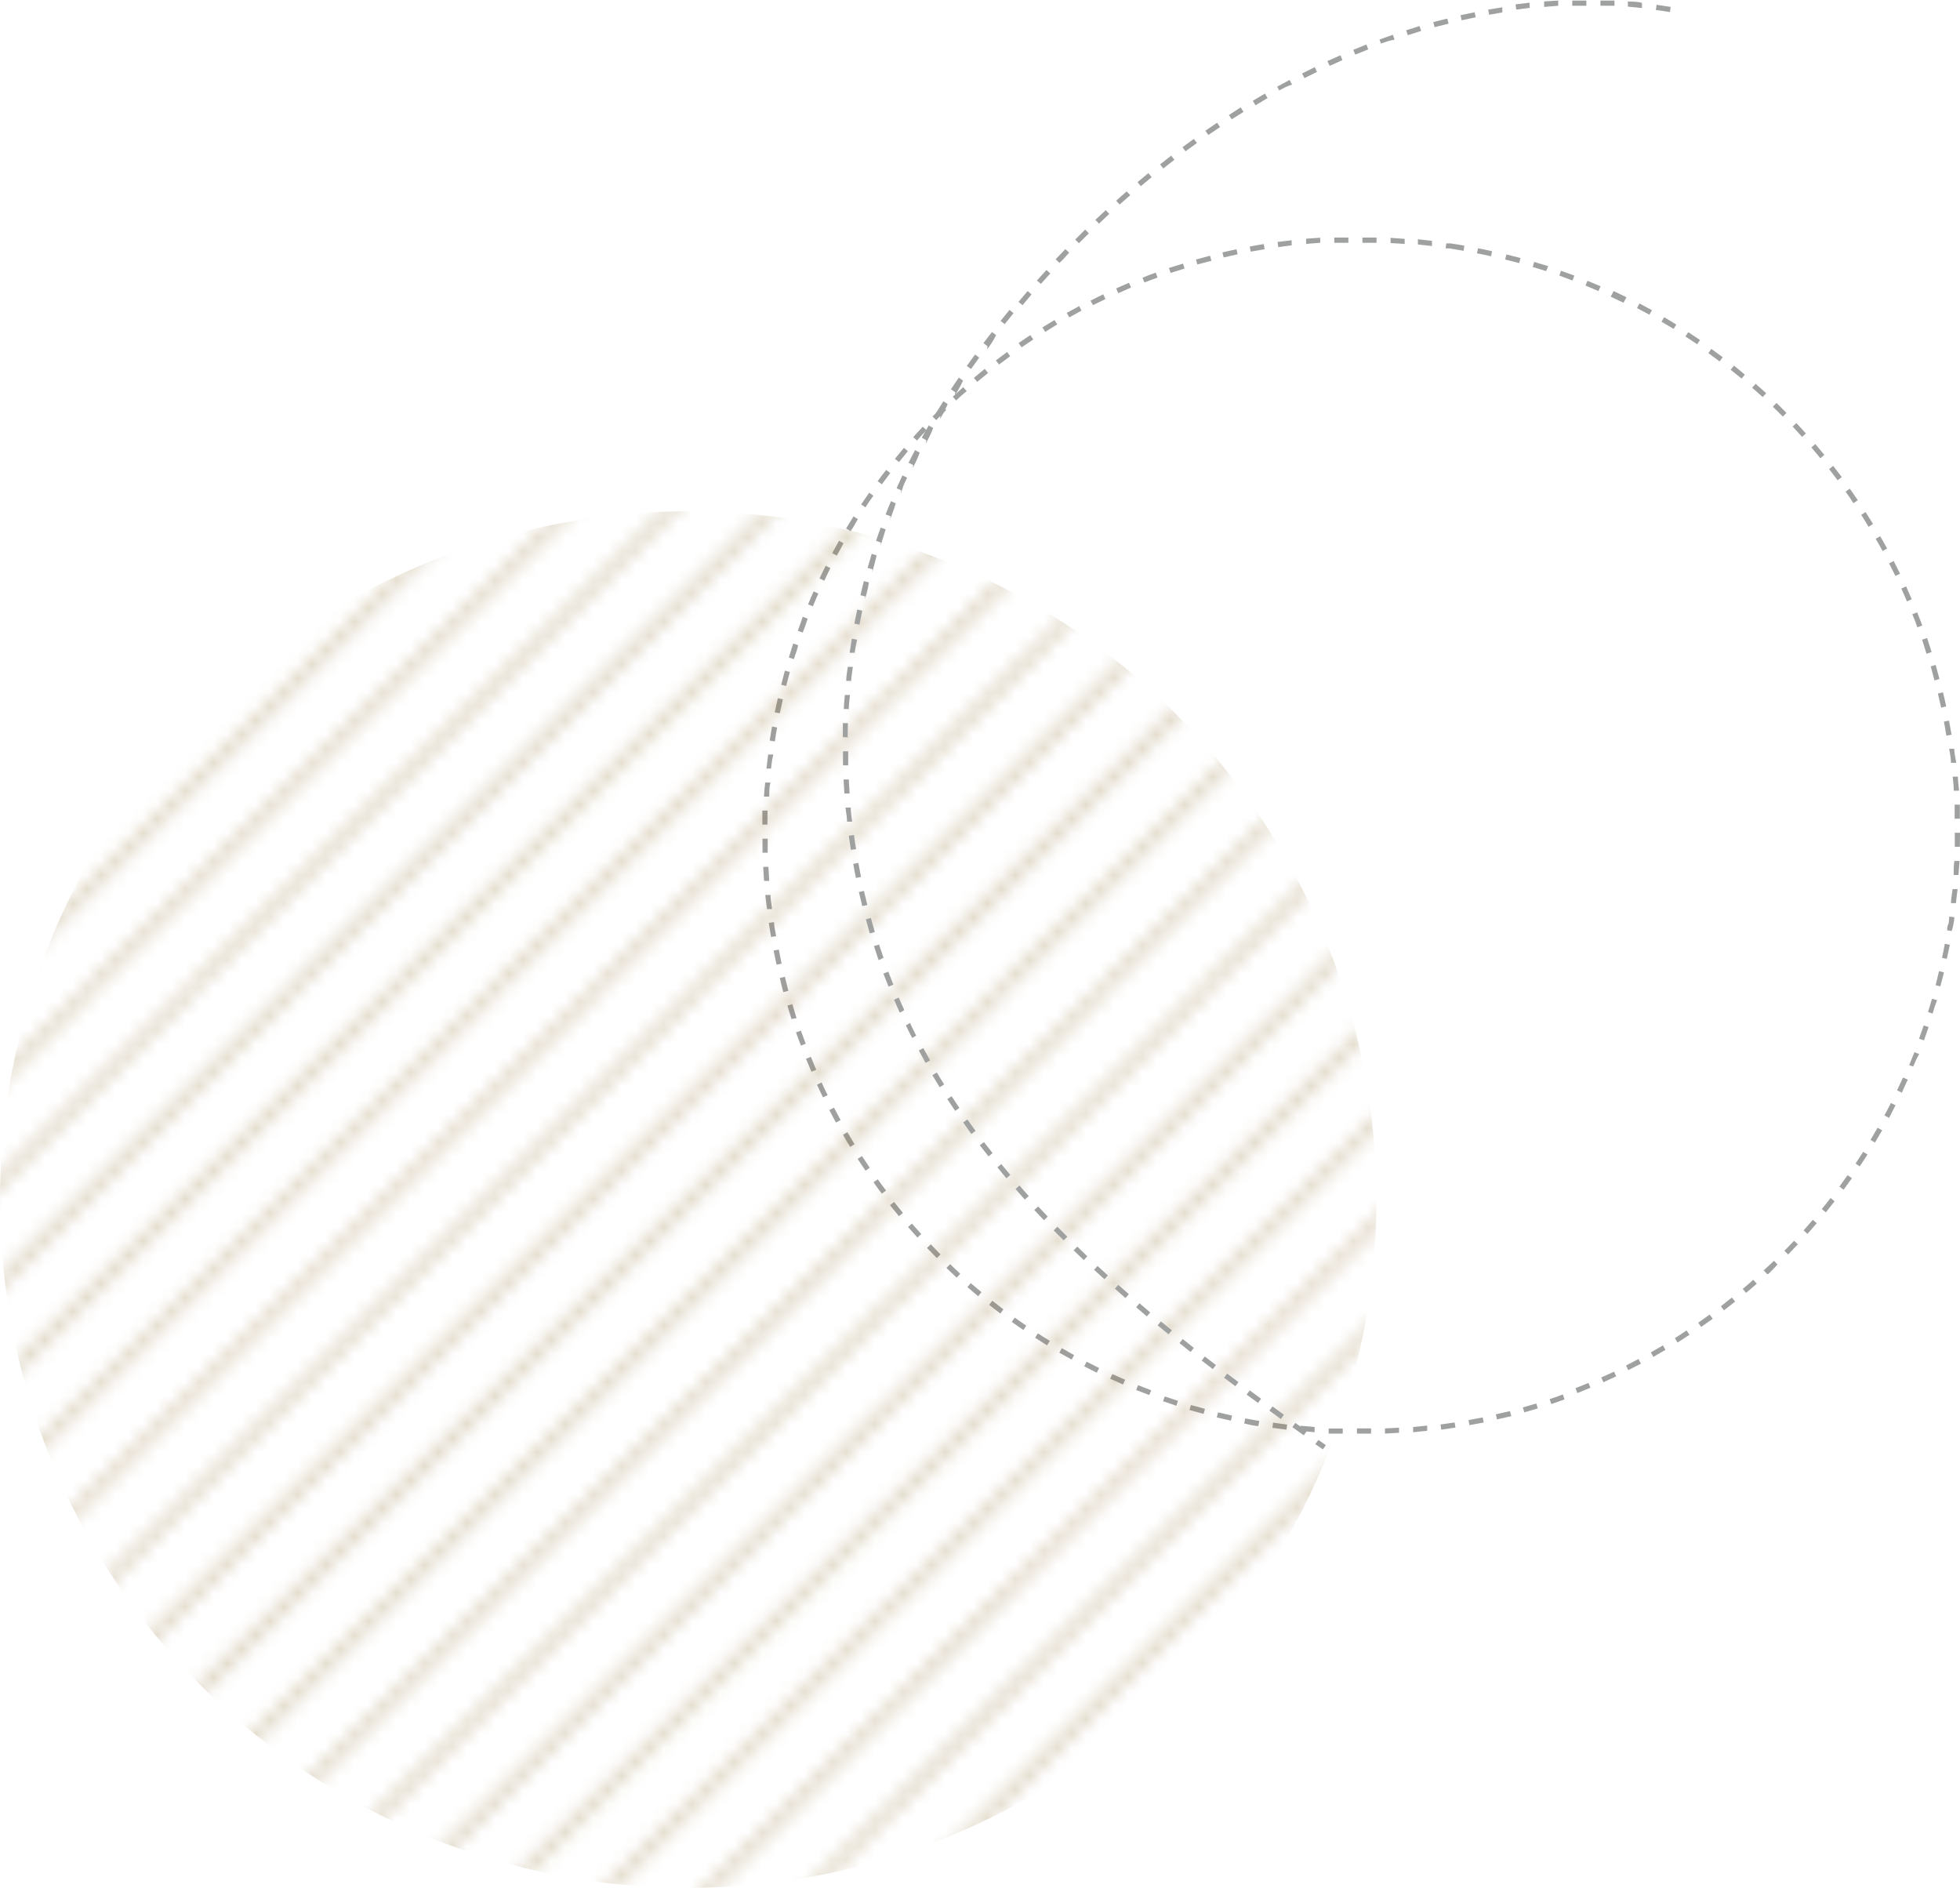 <svg id="デザイン" xmlns="http://www.w3.org/2000/svg" xmlns:xlink="http://www.w3.org/1999/xlink" viewBox="0 0 139.27 134.13"><defs><style>.cls-1{fill:none;}.cls-2{fill:#8f6e30;}.cls-3{fill:#9fa0a0;}.cls-4{opacity:0.3;fill:url(#新規パターンスウォッチ_6);}</style><pattern id="新規パターンスウォッチ_6" data-name="新規パターンスウォッチ 6" x="-296.34" y="-73.32" width="71.96" height="71.96" patternUnits="userSpaceOnUse" viewBox="0 0 71.96 71.96"><rect class="cls-1" width="71.96" height="71.96"/><polygon class="cls-2" points="0 0 0 0.51 0.52 0 0 0"/><polygon class="cls-2" points="6.63 0 0 6.63 0 7.71 7.71 0 6.63 0"/><polygon class="cls-2" points="13.83 0 0 13.82 0 14.9 14.91 0 13.83 0"/><polygon class="cls-2" points="21.02 0 0 21.02 0 22.1 22.11 0 21.02 0"/><polygon class="cls-2" points="28.22 0 0 28.22 0 29.29 29.3 0 28.22 0"/><polygon class="cls-2" points="35.42 0 0 35.41 0 36.49 36.5 0 35.42 0"/><polygon class="cls-2" points="42.62 0 0 42.61 0 43.68 43.7 0 42.62 0"/><polygon class="cls-2" points="49.81 0 0 49.8 0 50.88 50.89 0 49.81 0"/><polygon class="cls-2" points="57.01 0 0 57 0 58.08 58.09 0 57.01 0"/><polygon class="cls-2" points="64.2 0 0 64.19 0 65.27 65.28 0 64.2 0"/><polygon class="cls-2" points="71.96 0 71.41 0 0 71.39 0 71.96 0.51 71.96 71.96 0.52 71.96 0"/><polygon class="cls-2" points="71.96 6.64 6.62 71.96 7.71 71.96 71.96 7.72 71.96 6.64"/><polygon class="cls-2" points="71.96 13.83 13.82 71.96 14.9 71.96 71.96 14.91 71.96 13.83"/><polygon class="cls-2" points="71.96 21.03 21.02 71.96 22.1 71.96 71.96 22.11 71.96 21.03"/><polygon class="cls-2" points="71.96 28.23 28.22 71.96 29.3 71.96 71.96 29.31 71.96 28.23"/><polygon class="cls-2" points="71.96 35.42 35.41 71.96 36.49 71.96 71.96 36.5 71.96 35.42"/><polygon class="cls-2" points="71.96 42.62 42.61 71.96 43.69 71.96 71.96 43.7 71.96 42.62"/><polygon class="cls-2" points="71.96 49.81 49.8 71.96 50.89 71.96 71.96 50.89 71.96 49.81"/><polygon class="cls-2" points="71.96 57.01 57.01 71.96 58.09 71.96 71.96 58.09 71.96 57.01"/><polygon class="cls-2" points="71.96 64.2 64.2 71.96 65.28 71.96 71.96 65.28 71.96 64.2"/><polygon class="cls-2" points="71.96 71.4 71.4 71.96 71.96 71.96 71.96 71.4"/></pattern></defs><title>parts_02</title><path class="cls-3" d="M393.17,175.18h-.41v-.37h1v.37Zm-1.42,0-1,0,0-.36,1,0Zm3,0,0-.37,1-.05,0,.36Zm-5-.1-1-.09,0-.37,1,.09Zm7,0,0-.37,1-.1,0,.37Zm-9-.18-1-.13.05-.37,1,.14Zm11,0-.05-.37,1-.14.06.36Zm-13-.26c-.33,0-.66-.11-1-.18l.07-.36,1,.18Zm15-.06-.06-.36,1-.19.08.36Zm-16.95-.32-1-.23.09-.36,1,.23Zm18.91-.09-.08-.36,1-.23.1.36Zm-20.85-.39-1-.28.1-.35,1,.27Zm22.79-.11-.1-.35.95-.28.11.35Zm-24.72-.47-.95-.32.12-.34.94.31Zm26.64-.12-.12-.35c.31-.1.63-.21.94-.33l.12.35ZM378,172.44l-.93-.36.14-.34.93.36Zm30.42-.14-.13-.35.92-.37.14.34Zm-32.28-.61-.92-.41.16-.33.91.4Zm34.13-.16-.15-.34.91-.41.15.33Zm-36-.68-.89-.45.17-.33.89.45Zm37.77-.18-.16-.33.88-.46.18.33Zm-39.55-.75-.88-.49.18-.32.87.49Zm41.33-.19-.18-.32.86-.5.18.32Zm-43.08-.82-.85-.54.2-.31c.28.18.56.36.85.53Zm44.8-.2-.19-.32c.28-.17.56-.35.83-.54l.21.31Zm-46.48-.89c-.28-.19-.56-.38-.83-.58l.22-.3.81.57Zm48.16-.22-.21-.3.81-.58.22.3Zm-49.8-.95-.8-.62.23-.29.79.61Zm51.42-.23-.22-.29.78-.62.23.29Zm-53-1-.76-.65.24-.28.76.64Zm54.57-.24-.24-.28c.25-.21.51-.43.75-.65l.25.28Zm-56.09-1.08-.73-.69.26-.27.72.68Zm57.59-.25-.25-.27c.25-.22.49-.45.73-.68l.25.26C422.46,163.38,422.22,163.61,422,163.83Zm-59-1.14-.7-.72.27-.26.69.72Zm60.49-.26-.27-.26.69-.71.27.25Zm-61.87-1.2-.67-.75.28-.24.66.74Zm63.24-.26-.27-.25.65-.75.28.24Zm-64.56-1.26-.63-.78.29-.23.63.78Zm65.87-.27-.29-.24c.21-.25.42-.51.62-.78l.29.23ZM359,158.13c-.2-.26-.4-.53-.59-.81l.3-.21c.19.27.39.54.59.8Zm68.34-.28-.3-.22.58-.81.31.21Zm-69.5-1.35-.56-.84.31-.2.55.83Zm70.65-.3-.3-.21.54-.83.31.19C428.85,155.64,428.67,155.92,428.48,156.2Zm-71.74-1.39c-.18-.28-.35-.57-.51-.86l.31-.19.51.86Zm72.82-.31-.32-.19c.17-.29.34-.57.5-.86l.33.18Zm-73.83-1.42c-.16-.3-.32-.59-.47-.89l.33-.17.47.88Zm74.83-.33-.33-.18c.16-.29.31-.59.46-.88l.33.16Zm-75.75-1.46c-.15-.3-.29-.6-.43-.9l.33-.16c.14.31.28.61.43.9Zm76.65-.34-.33-.16.42-.91.34.15C431.75,150.34,431.61,150.65,431.46,151ZM354,149.47l-.39-.92.35-.14c.12.31.25.61.38.92Zm78.31-.36L432,149c.12-.31.25-.61.37-.92l.34.13C432.54,148.49,432.41,148.8,432.28,149.11Zm-79.06-1.5c-.12-.31-.24-.62-.35-.94l.35-.12.34.93Zm79.8-.37-.35-.12.33-.94.35.11Zm-80.47-1.52c-.1-.31-.2-.63-.29-.95l.35-.11c.1.32.19.64.3,1Zm81.11-.38-.35-.11c.1-.32.19-.63.28-.95l.36.1C433.86,144.7,433.76,145,433.66,145.34ZM352,143.81c-.09-.33-.17-.65-.25-1l.36-.09c.08.32.16.64.25,1Zm82.23-.4-.35-.09.24-1,.35.09C434.38,142.76,434.3,143.09,434.21,143.41Zm-82.71-1.55-.21-1,.37-.07c.06.33.13.65.2,1Zm83.17-.41-.36-.07c.07-.33.14-.65.2-1l.36.07C434.81,140.8,434.74,141.13,434.67,141.45Zm-83.56-1.56c-.06-.32-.11-.66-.16-1l.37-.05c0,.33.1.65.15,1Zm83.93-.41-.36-.06c0-.14,0-.28.07-.42s.05-.38.08-.56l.36.05c0,.19-.05.38-.08.56S435.07,139.34,435,139.48Zm-84.22-1.57c-.05-.33-.08-.66-.12-1l.37,0c0,.34.07.66.11,1Zm84.5-.42-.37,0c0-.33.08-.66.11-1l.36,0C435.39,136.83,435.36,137.16,435.32,137.49Zm-84.71-1.58-.06-1,.37,0,.06,1Zm84.89-.42-.36,0c0-.33,0-.67.05-1l.37,0C435.55,134.82,435.53,135.16,435.5,135.49Zm-85-1.58c0-.34,0-.67,0-1h.37c0,.33,0,.67,0,1Zm85.09-.42h-.37c0-.31,0-.61,0-.91v-.09h.37v.09C435.61,132.87,435.6,133.18,435.6,133.49Zm-84.73-1.58h-.37c0-.33,0-.67,0-1h.37C350.88,131.24,350.87,131.58,350.87,131.91Zm84.35-.42c0-.33,0-.67,0-1h.37c0,.33,0,.66,0,1ZM351,129.92l-.37,0c0-.33.05-.66.08-1l.37,0C351,129.26,351,129.59,351,129.92Zm84.17-.42c0-.33-.05-.66-.08-1l.37,0c0,.34.06.67.08,1Zm-84-1.57-.37,0,.12-1,.37,0C351.2,127.28,351.16,127.6,351.13,127.93Zm83.8-.41c0-.33-.08-.66-.13-1l.36,0c0,.33.1.66.14,1ZM351.4,126l-.37-.06c.05-.33.11-.66.17-1l.36.07C351.5,125.31,351.45,125.63,351.4,126Zm83.24-.41c-.05-.33-.11-.65-.17-1l.36-.07.18,1ZM351.75,124l-.36-.07c.07-.33.14-.66.22-1l.36.08C351.89,123.35,351.82,123.68,351.75,124Zm82.52-.4c-.07-.32-.15-.65-.23-1l.36-.09c.08.33.16.65.23,1Zm-82.07-1.54-.35-.09c.08-.32.17-.65.26-1l.35.1C352.37,121.42,352.29,121.74,352.2,122.06Zm81.6-.39-.27-1,.35-.11.27,1Zm-81.05-1.52-.36-.11c.1-.32.2-.64.31-1l.35.12C353,119.51,352.84,119.83,352.75,120.15Zm80.48-.38c-.1-.32-.2-.63-.31-1l.35-.12c.11.32.21.64.32,1Zm-79.85-1.51-.35-.12c.11-.32.23-.63.35-1l.35.14C353.61,117.64,353.49,118,353.38,118.26Zm79.2-.37q-.16-.47-.36-.93l.35-.13.36.93ZM354.1,116.4l-.34-.14c.12-.31.26-.61.39-.92l.34.15C354.36,115.79,354.22,116.1,354.1,116.4Zm77.74-.35c-.13-.31-.26-.61-.4-.91l.34-.16c.14.31.27.61.4.92Zm-76.93-1.47-.34-.16c.14-.3.29-.6.44-.9l.33.16C355.19,114,355.05,114.28,354.91,114.58Zm76.11-.34-.45-.89.33-.17.45.9ZM355.8,112.8l-.32-.18c.15-.29.32-.59.48-.88l.32.18Zm74.31-.33c-.16-.29-.32-.58-.49-.87l.32-.18c.17.29.33.58.49.87Zm-73.33-1.41-.32-.19c.18-.29.35-.58.53-.86l.31.2C357.12,110.49,357,110.77,356.78,111.06Zm72.33-.31c-.17-.29-.34-.57-.52-.85l.31-.2.53.85Zm-71.27-1.38-.31-.21.57-.83.3.21C358.21,108.81,358,109.09,357.84,109.37Zm70.2-.3c-.18-.28-.37-.55-.56-.82l.3-.21.57.82ZM359,107.73l-.3-.22c.2-.27.4-.54.61-.8l.29.22Zm67.91-.29-.6-.79.29-.23.61.8Zm-66.69-1.29-.29-.23.64-.78.28.24Zm65.47-.27-.64-.77.28-.24.64.77Zm-64.18-1.25-.28-.25c.22-.25.45-.5.68-.74l.27.25C361.93,104.13,361.71,104.38,361.49,104.63Zm62.88-.27-.67-.73.26-.25c.23.24.46.49.68.74Zm-61.53-1.19-.26-.26.71-.71.26.26Zm60.16-.25c-.23-.24-.47-.47-.71-.7l.26-.27c.24.23.48.47.71.71Zm-58.73-1.14-.25-.27.74-.68.25.28C364.76,101.33,364.51,101.55,364.27,101.78Zm57.3-.25-.75-.66.25-.28.75.67Zm-55.81-1.08-.24-.28.77-.64.24.29Zm54.31-.23-.78-.63.24-.29c.26.21.52.42.77.64Zm-52.76-1-.23-.29.8-.6.22.3Zm51.2-.22-.8-.59.21-.3.81.59Zm-49.6-1-.21-.31.83-.56.21.31Zm48-.22c-.27-.19-.55-.37-.83-.55l.2-.31.84.56Zm-46.32-.88-.2-.32.86-.52.19.31Zm44.65-.21-.86-.51.19-.32c.29.17.58.34.86.52Zm-42.94-.82-.18-.32.88-.48.17.32Zm41.22-.19-.88-.47.17-.33.89.48ZM374,95l-.17-.32.9-.45.16.34Zm37.7-.17-.91-.43L411,94l.91.44Zm-35.9-.68-.15-.34.91-.4.15.34ZM409.92,94l-.92-.39.14-.34.93.39Zm-32.26-.61-.14-.34c.31-.13.63-.25.94-.36l.13.35Zm30.41-.14-.93-.35.12-.34.95.34Zm-28.55-.54-.12-.35,1-.31.11.35Zm26.68-.13-.95-.29.1-.36,1,.3Zm-24.78-.47-.1-.35,1-.27.1.36Zm22.87-.1-1-.25.09-.36,1,.25Zm-21-.4-.09-.36,1-.22.08.36Zm19-.08c-.32-.08-.65-.14-1-.21l.07-.36c.33.06.66.13,1,.21Zm-17.08-.33-.07-.36c.33-.07.66-.12,1-.18l.06.37Zm15.13-.06-1-.17-.28,0,.05-.36.28,0,1,.16Zm-13.17-.26-.05-.37,1-.12,0,.36Zm10.92-.08-1-.11,0-.37,1,.11Zm-8.94-.15,0-.37,1-.07,0,.36Zm7,0-1-.06,0-.37,1,.07Zm-5-.08,0-.37,1,0v.37Zm3,0-1,0v-.37l1,0Z" transform="translate(-296.34 -73.32)"/><circle class="cls-4" cx="48.9" cy="85.23" r="48.9"/><path class="cls-3" d="M390.34,176.3l-.54-.37.22-.3.53.37Zm-1.36-1-.81-.58.21-.3.82.58Zm-1.63-1.16-.81-.59.22-.3.81.59ZM385.73,173l-.81-.59.22-.3.81.59Zm-1.61-1.19-.8-.6.22-.29.8.6Zm-1.6-1.21-.79-.61.22-.29.79.61Zm-1.58-1.22-.79-.63.23-.29.79.63Zm-1.57-1.26-.77-.63.23-.28.78.63Zm-1.54-1.27-.76-.65.24-.28.76.65Zm-1.52-1.3-.75-.67.24-.27.75.66Zm-1.49-1.34-.74-.67.25-.27.73.67Zm-1.47-1.36-.72-.69.26-.27.71.69Zm-1.43-1.4-.71-.71.27-.26c.23.24.46.48.7.71Zm-1.4-1.43-.69-.73.28-.25.68.72Zm-1.36-1.47-.66-.75.28-.25q.32.38.66.75Zm-1.31-1.51-.64-.78.28-.23.64.77Zm-1.27-1.56-.62-.79.3-.22.61.78Zm-1.22-1.59c-.19-.27-.39-.54-.58-.82l.3-.21.58.81Zm-1.15-1.64-.56-.84.31-.2.55.83Zm-1.1-1.68-.52-.86.32-.19c.17.29.34.57.52.85Zm-1-1.73-.48-.88.32-.17.48.87Zm-.95-1.77c-.16-.29-.31-.59-.45-.89L361,146c.14.3.29.6.44.9Zm-.88-1.8-.05-.1c-.12-.27-.25-.55-.36-.82l.33-.15c.12.28.24.55.37.82l0,.09Zm-.8-1.85c-.13-.31-.25-.62-.37-.93l.35-.13.36.92Zm-.71-1.88-.33-1,.36-.11c.1.31.21.63.32.94Zm-.63-1.9-.27-1,.35-.1c.09.32.18.64.28,1Zm-.53-1.94-.24-1,.36-.08.24,1Zm-.45-2c-.07-.33-.13-.65-.19-1l.36-.07c.06.33.12.65.19,1Zm-.36-2-.15-1,.37-.05q.06.5.15,1Zm-.27-2c0-.33-.08-.67-.11-1l.37,0c0,.34.06.67.1,1Zm-.19-2-.06-1,.37,0,.06,1Zm-.1-2c0-.33,0-.67,0-1h.37c0,.33,0,.66,0,1Zm.36-2h-.37c0-.34,0-.67,0-1l.36,0C356.58,125.12,356.57,125.45,356.57,125.78Zm.07-2-.37,0c0-.34.05-.67.07-1l.37,0C356.68,123.13,356.66,123.46,356.64,123.79Zm.16-2-.36,0c0-.34.07-.67.11-1l.36,0C356.87,121.15,356.84,121.47,356.8,121.81Zm.25-2-.37,0c.05-.34.11-.67.16-1l.37.07C357.15,119.17,357.1,119.5,357.05,119.83Zm.33-2-.36-.07c.07-.33.13-.66.2-1l.36.08C357.51,117.21,357.45,117.54,357.38,117.87Zm.42-2-.35-.09c.07-.32.16-.65.24-1l.36.09C358,115.27,357.88,115.6,357.8,115.92Zm.51-1.93-.35-.1c.09-.32.19-.64.29-1l.35.11C358.5,113.36,358.4,113.67,358.31,114Zm.6-1.9-.35-.12c.1-.31.21-.63.33-.94l.35.12C359.12,111.46,359,111.78,358.91,112.09Zm.68-1.87-.35-.13c.12-.32.25-.63.38-.94l.34.15C359.83,109.6,359.71,109.91,359.59,110.22Zm.76-1.84-.33-.15c.06-.15.13-.29.2-.44l.21-.47.34.16c-.08.15-.15.31-.22.46S360.42,108.23,360.35,108.38Zm.85-1.8-.33-.16c.15-.3.3-.6.46-.9l.33.18C361.5,106,361.35,106.28,361.2,106.58Zm.93-1.76-.32-.18c.16-.29.32-.58.49-.87l.32.18C362.45,104.24,362.29,104.53,362.13,104.82Zm1-1.73-.32-.19.53-.85.31.2C363.47,102.53,363.3,102.81,363.13,103.09Zm1.06-1.68-.31-.21c.18-.28.37-.55.56-.83l.3.21C364.55,100.85,364.37,101.13,364.19,101.41Zm1.12-1.65-.3-.22.58-.81.3.22Zm1.17-1.62-.29-.22c.2-.26.4-.53.61-.79l.29.22C366.88,97.61,366.68,97.88,366.48,98.14Zm1.22-1.57-.29-.23.63-.78.29.23ZM369,95l-.29-.23.42-.5.23-.27.28.24-.23.27Zm1.3-1.51-.28-.24.68-.75.27.25ZM371.62,92l-.27-.26.69-.72.27.25C372.07,91.55,371.85,91.79,371.62,92ZM373,90.6l-.26-.26.71-.71.26.27C373.48,90.13,373.24,90.36,373,90.6Zm1.43-1.39-.26-.27.74-.69.25.27Zm1.47-1.36-.25-.27c.25-.22.5-.45.75-.66l.25.27Zm1.5-1.3-.23-.29.77-.64.23.29ZM379,85.29l-.23-.29.79-.62.23.29Zm1.58-1.22-.22-.29.81-.59.22.29Zm1.62-1.16-.21-.3.83-.57.21.31Zm1.66-1.11-.2-.31.84-.54.2.32Zm1.69-1-.19-.32.86-.51.19.32Zm1.72-1-.18-.32.88-.48.18.33C387.81,79.43,387.52,79.59,387.23,79.75Zm1.76-.93-.17-.33.9-.45.16.34Zm1.79-.87-.16-.34.92-.41.15.34Zm1.82-.8-.14-.34.93-.38.13.35Zm1.85-.73-.13-.34.95-.34.12.35C395.07,76.19,394.76,76.31,394.45,76.42Zm1.88-.65-.11-.35.95-.3.11.35Zm1.91-.57-.1-.36,1-.25.09.36Zm1.92-.49-.08-.36,1-.21.08.36Zm1.95-.39-.06-.37,1-.16,0,.36ZM415,74.18q-.5-.09-1-.15l.05-.37,1,.15ZM404.08,74l-.05-.37,1-.12,0,.37Zm8.93-.11-1-.1,0-.36c.34,0,.67,0,1,.09Zm-6.95-.1,0-.37,1-.06,0,.37Q406.56,73.77,406.06,73.81Zm5-.06-1,0v-.37l1,0Zm-3,0v-.37l1,0v.37h0Z" transform="translate(-296.34 -73.32)"/></svg>